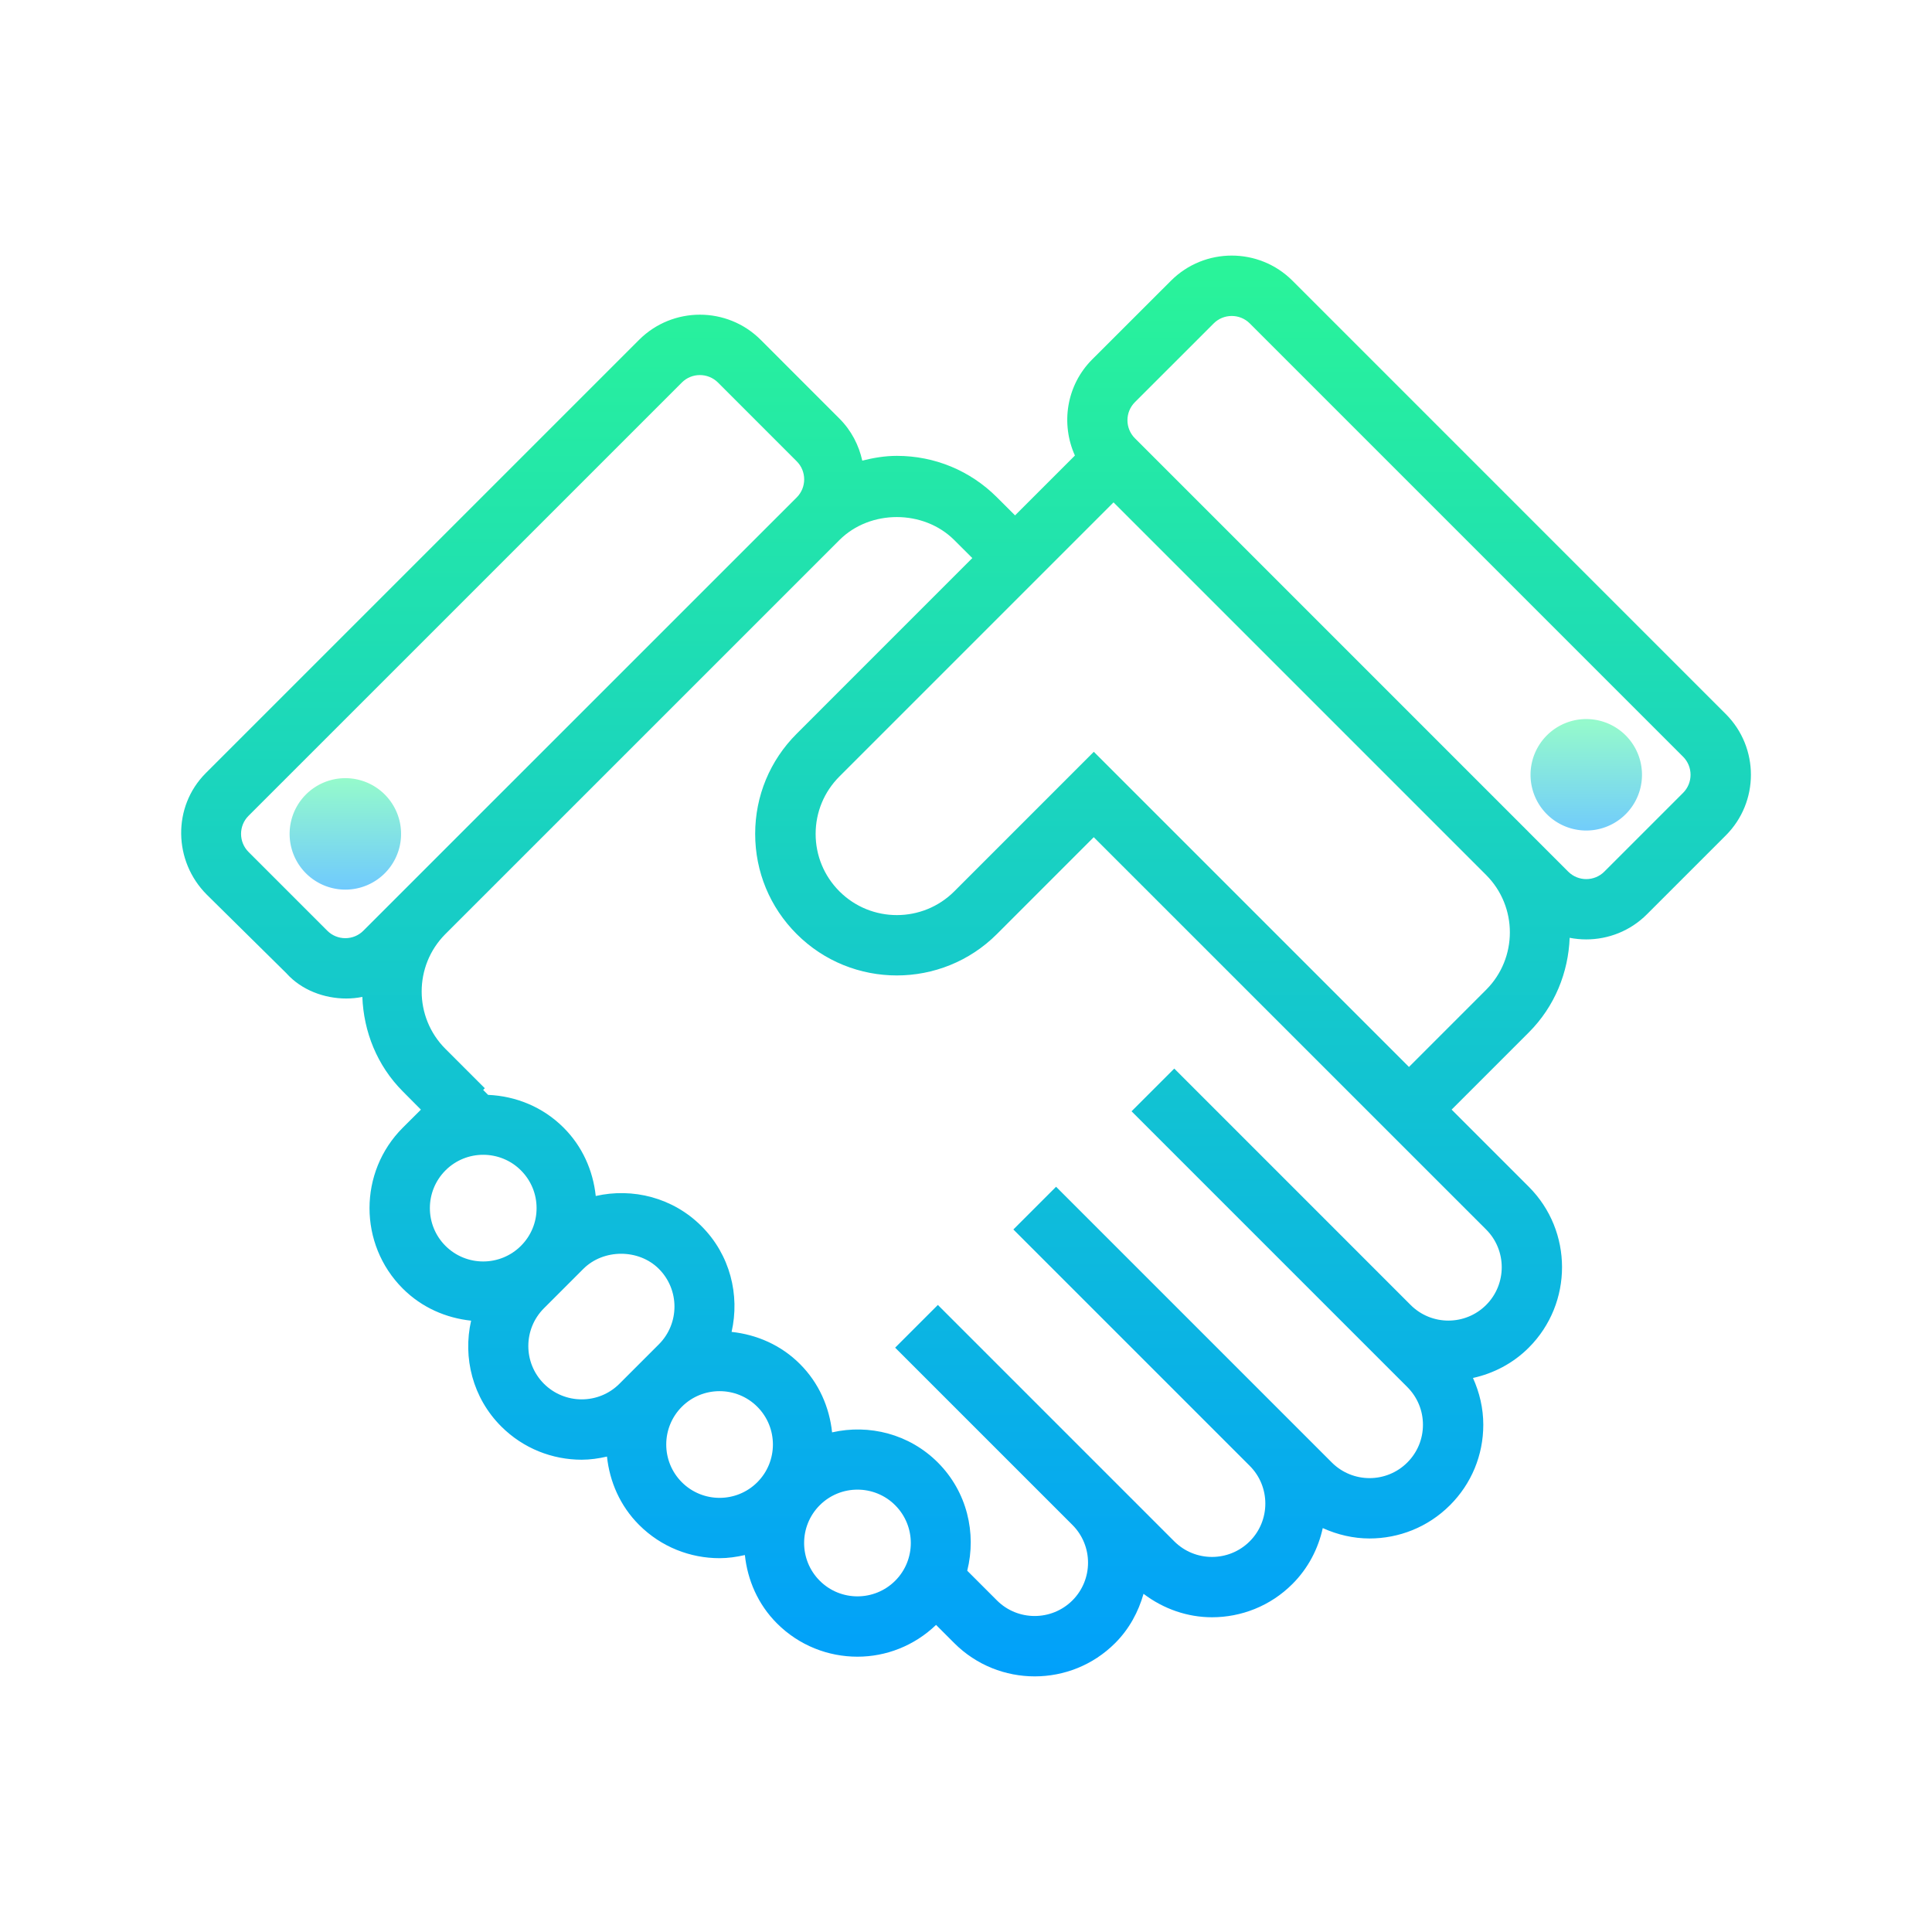 <svg xmlns="http://www.w3.org/2000/svg"  viewBox="0 0 64 64" width="512px" height="512px"><linearGradient id="YnfdjTBRe7Zfzff0Eh~UVa" x1="11.44" x2="11.44" y1="25.831" y2="29.583" gradientUnits="userSpaceOnUse" spreadMethod="reflect"><stop offset="0" stop-color="#95facc"/><stop offset="1" stop-color="#6ec8ff"/></linearGradient><path fill="url(#YnfdjTBRe7Zfzff0Eh~UVa)" d="M11.44 25.778A1.846 1.846 0 1 0 11.44 29.47A1.846 1.846 0 1 0 11.44 25.778Z"/><linearGradient id="YnfdjTBRe7Zfzff0Eh~UVb" x1="52.547" x2="52.547" y1="23.914" y2="27.842" gradientUnits="userSpaceOnUse" spreadMethod="reflect"><stop offset="0" stop-color="#95facc"/><stop offset="1" stop-color="#6ec8ff"/></linearGradient><path fill="url(#YnfdjTBRe7Zfzff0Eh~UVb)" d="M52.547 23.82A1.846 1.846 0 1 0 52.547 27.512A1.846 1.846 0 1 0 52.547 23.82Z"/><linearGradient id="YnfdjTBRe7Zfzff0Eh~UVc" x1="32.002" x2="32.002" y1="8.116" y2="56.647" gradientUnits="userSpaceOnUse" spreadMethod="reflect"><stop offset="0" stop-color="#2AF598"/><stop offset="1" stop-color="#009EFD"/></linearGradient><path fill="url(#YnfdjTBRe7Zfzff0Eh~UVc)" d="M57.169,23.654L42.815,9.299c-1.11-1.11-2.915-1.11-4.025,0l-2.611,2.609 c-0.858,0.86-1.043,2.134-0.571,3.182l-1.983,1.983l-0.598-0.597c-0.886-0.886-2.064-1.375-3.318-1.375 c-0.393,0-0.773,0.064-1.145,0.158c-0.113-0.51-0.361-0.997-0.757-1.393l-2.61-2.611c-1.11-1.108-2.915-1.107-4.025,0.001 L6.816,25.611c-1.108,1.11-1.075,2.915,0.034,4.025l2.643,2.61v0.001c0.5,0.554,1.251,0.83,1.979,0.83 c0.184,0,0.35-0.018,0.531-0.053c0.044,1.14,0.478,2.268,1.346,3.136l0.594,0.598l-0.6,0.598c-1.469,1.469-1.47,3.86-0.001,5.329 c0.633,0.633,1.437,0.976,2.264,1.064c-0.278,1.222,0.048,2.555,0.998,3.504c0.735,0.735,1.7,1.102,2.665,1.102 c0.282,0,0.562-0.041,0.838-0.104c0.088,0.827,0.431,1.631,1.064,2.264c0.735,0.735,1.7,1.102,2.665,1.102 c0.282,0,0.563-0.041,0.839-0.104c0.088,0.827,0.431,1.632,1.064,2.265c0.735,0.735,1.7,1.102,2.665,1.102 c0.94,0,1.877-0.355,2.604-1.053l0.603,0.603c0.735,0.735,1.7,1.102,2.665,1.102c0.965,0,1.929-0.367,2.664-1.102 c0.469-0.469,0.771-1.036,0.941-1.633c0.67,0.508,1.465,0.777,2.267,0.777c0.965,0,1.93-0.367,2.665-1.102 c0.527-0.527,0.856-1.174,1.005-1.852c0.492,0.222,1.019,0.344,1.549,0.344c0.965,0,1.93-0.367,2.665-1.102 c0.712-0.711,1.104-1.658,1.104-2.665c0-0.545-0.124-1.068-0.342-1.55c0.677-0.149,1.323-0.479,1.849-1.005 c1.469-1.47,1.468-3.861,0-5.329l-2.556-2.556l2.556-2.556c0.868-0.868,1.31-1.996,1.354-3.135c0.181,0.035,0.364,0.053,0.548,0.053 c0.729,0,1.458-0.277,2.012-0.832l2.61-2.61C58.279,26.568,58.279,24.764,57.169,23.654z M10.842,30.831l-2.609-2.609 c-0.33-0.329-0.33-0.867-0.001-1.196l14.355-14.354c0.328-0.33,0.866-0.329,1.196-0.001l2.609,2.61 c0.33,0.329,0.33,0.867,0.001,1.196l-3.263,3.262l0,0l-7.178,7.177v0l-2.61,2.61c0,0,0,0,0,0l-1.304,1.304 C11.71,31.161,11.17,31.161,10.842,30.831z M14.757,38.771c0.345-0.345,0.797-0.517,1.25-0.517c0.452,0,0.906,0.172,1.25,0.517 c0.334,0.334,0.518,0.778,0.518,1.25c0,0.472-0.184,0.915-0.518,1.249c-0.69,0.69-1.811,0.69-2.501,0 C14.068,40.581,14.068,39.461,14.757,38.771z M18.019,45.839c-0.69-0.69-0.69-1.811,0-2.501l0.653-0.653l0.653-0.653 c0.669-0.666,1.833-0.666,2.5,0c0.69,0.69,0.69,1.811,0,2.501l-0.653,0.653l-0.653,0.653C19.83,46.529,18.709,46.527,18.019,45.839z M22.587,49.101c-0.689-0.69-0.689-1.81,0-2.5c0.345-0.345,0.797-0.517,1.25-0.517s0.906,0.172,1.25,0.517 c0.689,0.69,0.689,1.81,0,2.5C24.398,49.791,23.276,49.791,22.587,49.101z M29.655,52.364c-0.69,0.689-1.81,0.691-2.5,0 c-0.69-0.69-0.69-1.811,0-2.501c0.345-0.345,0.797-0.517,1.249-0.517c0.453,0,0.906,0.172,1.25,0.517 C30.344,50.553,30.344,51.674,29.655,52.364z M49.23,43.229c-0.689,0.689-1.81,0.691-2.501,0l-3.262-3.263l0,0l-4.568-4.568 l-1.415,1.415l9.135,9.135c0.334,0.334,0.518,0.778,0.518,1.249c0,0.473-0.184,0.916-0.518,1.25c-0.69,0.69-1.811,0.69-2.501,0 l-1.304-1.304l-1.958-1.958l-5.872-5.872l-1.415,1.415l5.872,5.872l1.958,1.958c0.689,0.689,0.689,1.81,0,2.5 c-0.69,0.69-1.811,0.69-2.501,0l-1.958-1.958l-5.872-5.872l-1.415,1.415l5.872,5.872c0.69,0.69,0.69,1.811,0,2.501 c-0.691,0.688-1.811,0.688-2.5,0l-0.984-0.984c0.312-1.244-0.004-2.614-0.974-3.585c-0.95-0.95-2.282-1.276-3.503-0.998 c-0.088-0.827-0.431-1.631-1.064-2.264c-0.633-0.633-1.438-0.976-2.265-1.064c0.278-1.222-0.048-2.555-0.998-3.504 c-0.949-0.949-2.281-1.276-3.502-0.998c-0.091-0.854-0.449-1.649-1.065-2.264c-0.693-0.693-1.591-1.047-2.501-1.086l-0.164-0.164 l0.055-0.055l-1.305-1.305c-1.047-1.047-1.049-2.75-0.005-3.799l13.057-13.056c0.001-0.001,0.001-0.002,0.002-0.002 c1.016-1.014,2.785-1.012,3.802,0.002l0.598,0.597l-3.861,3.861l0,0l-1.957,1.958c-0.886,0.885-1.375,2.063-1.375,3.317 c0,1.253,0.488,2.432,1.375,3.318c1.829,1.829,4.805,1.829,6.634,0l3.207-3.208L49.23,40.729 C49.919,41.417,49.919,42.539,49.23,43.229z M49.23,32.788l-2.556,2.556l-10.44-10.44l-4.622,4.623c-1.048,1.048-2.755,1.05-3.805,0 c-0.508-0.509-0.788-1.184-0.788-1.903c0-0.718,0.28-1.394,0.788-1.902l3.915-3.915l5.165-5.165l12.348,12.348 C50.278,30.038,50.277,31.741,49.23,32.788z M55.755,26.264l-2.61,2.61c-0.33,0.33-0.866,0.33-1.196,0l-1.3-1.3 c-0.001-0.002-0.002-0.003-0.004-0.005l-1.958-1.958l0,0l-7.177-7.178v0l-0.953-0.953l-2.961-2.961 c-0.33-0.329-0.33-0.867-0.001-1.196l2.61-2.609c0.165-0.165,0.381-0.247,0.598-0.247c0.217,0,0.433,0.082,0.598,0.247 l14.355,14.355C56.084,25.398,56.084,25.934,55.755,26.264z"/></svg>
